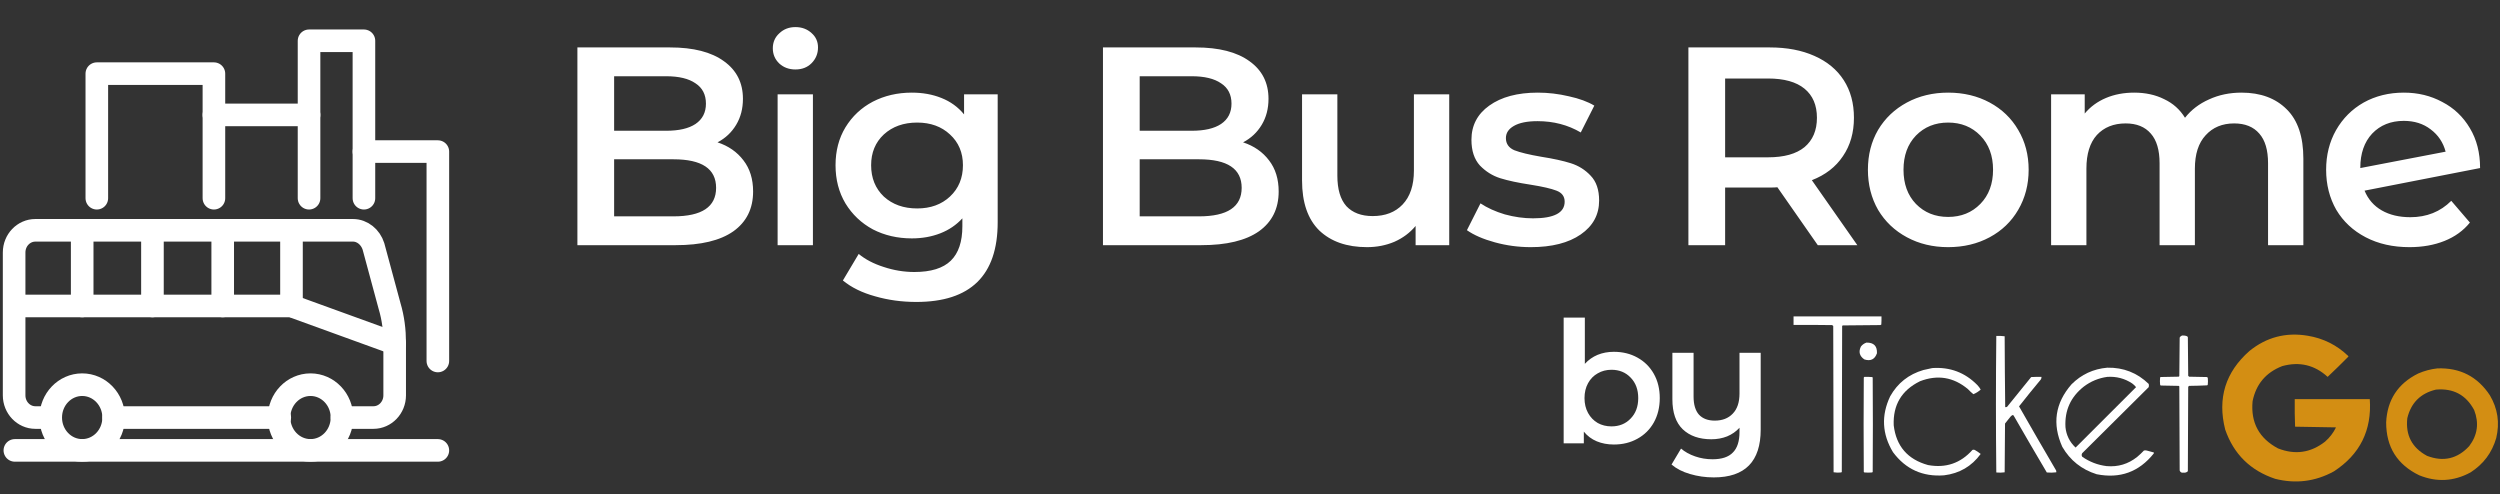 <svg width="177" height="35" viewBox="0 0 177 35" fill="none" xmlns="http://www.w3.org/2000/svg">
<rect x="0" y="0" width="177" height="35" fill="#333333" stroke="none"/>
<path d="M3.591 29.562H2.503C1.674 29.562 1 28.858 1 27.993V21.662V17.875C1 17.009 1.674 16.306 2.503 16.306H5.819H10.793H15.767H20.637H24.99C25.663 16.306 26.233 16.793 26.44 17.442L27.58 21.662C27.839 22.528 27.943 23.394 27.943 24.259V27.993C27.943 28.858 27.269 29.562 26.44 29.562H24.212" stroke="white" stroke-width="1.6" stroke-miterlimit="10" stroke-linecap="round" stroke-linejoin="round"/>
<path d="M19.808 29.562H8.046" stroke="white" stroke-width="1.6" stroke-miterlimit="10" stroke-linecap="round" stroke-linejoin="round"/>
<path d="M27.944 24.314L20.638 21.663H1.052" stroke="white" stroke-width="1.6" stroke-miterlimit="10" stroke-linecap="round" stroke-linejoin="round"/>
<path d="M20.637 16.36V21.663" stroke="white" stroke-width="1.6" stroke-miterlimit="10" stroke-linecap="round" stroke-linejoin="round"/>
<path d="M5.819 16.36V21.662" stroke="white" stroke-width="1.6" stroke-miterlimit="10" stroke-linecap="round" stroke-linejoin="round"/>
<path d="M10.793 16.36V21.662" stroke="white" stroke-width="1.6" stroke-miterlimit="10" stroke-linecap="round" stroke-linejoin="round"/>
<path d="M15.768 16.36V21.662" stroke="white" stroke-width="1.6" stroke-miterlimit="10" stroke-linecap="round" stroke-linejoin="round"/>
<path d="M6.855 14.034V5.215H15.145V14.034" stroke="white" stroke-width="1.6" stroke-miterlimit="10" stroke-linecap="round" stroke-linejoin="round"/>
<path d="M15.144 8.136H21.88V14.034" stroke="white" stroke-width="1.6" stroke-miterlimit="10" stroke-linecap="round" stroke-linejoin="round"/>
<path d="M21.88 8.136V2.888H25.766V14.034" stroke="white" stroke-width="1.6" stroke-miterlimit="10" stroke-linecap="round" stroke-linejoin="round"/>
<path d="M25.766 10.733H31V25.558" stroke="white" stroke-width="1.6" stroke-miterlimit="10" stroke-linecap="round" stroke-linejoin="round"/>
<path d="M5.819 31.888C7.049 31.888 8.047 30.847 8.047 29.562C8.047 28.277 7.049 27.235 5.819 27.235C4.588 27.235 3.591 28.277 3.591 29.562C3.591 30.847 4.588 31.888 5.819 31.888Z" stroke="white" stroke-width="1.6" stroke-miterlimit="10" stroke-linecap="round" stroke-linejoin="round"/>
<path d="M21.984 31.888C23.215 31.888 24.212 30.847 24.212 29.562C24.212 28.277 23.215 27.235 21.984 27.235C20.754 27.235 19.756 28.277 19.756 29.562C19.756 30.847 20.754 31.888 21.984 31.888Z" stroke="white" stroke-width="1.6" stroke-miterlimit="10" stroke-linecap="round" stroke-linejoin="round"/>
<path d="M1.052 31.888H31" stroke="white" stroke-width="1.6" stroke-miterlimit="10" stroke-linecap="round" stroke-linejoin="round"/>
<path d="M50.8 10.078C51.573 10.332 52.187 10.758 52.64 11.358C53.093 11.945 53.32 12.678 53.32 13.558C53.32 14.772 52.853 15.712 51.92 16.378C50.987 17.032 49.627 17.358 47.84 17.358H40.88V3.358H47.44C49.093 3.358 50.367 3.685 51.26 4.338C52.153 4.978 52.6 5.865 52.6 6.998C52.6 7.692 52.44 8.305 52.12 8.838C51.8 9.372 51.36 9.785 50.8 10.078ZM43.48 5.398V9.258H47.16C48.067 9.258 48.76 9.098 49.24 8.778C49.733 8.445 49.98 7.965 49.98 7.338C49.98 6.698 49.733 6.218 49.24 5.898C48.76 5.565 48.067 5.398 47.16 5.398H43.48ZM47.68 15.318C49.693 15.318 50.7 14.645 50.7 13.298C50.7 11.952 49.693 11.278 47.68 11.278H43.48V15.318H47.68ZM55.055 6.678H57.555V17.358H55.055V6.678ZM56.315 4.918C55.861 4.918 55.481 4.778 55.175 4.498C54.868 4.205 54.715 3.845 54.715 3.418C54.715 2.992 54.868 2.638 55.175 2.358C55.481 2.065 55.861 1.918 56.315 1.918C56.768 1.918 57.148 2.058 57.455 2.338C57.761 2.605 57.915 2.945 57.915 3.358C57.915 3.798 57.761 4.172 57.455 4.478C57.161 4.772 56.782 4.918 56.315 4.918ZM70.636 6.678V15.738C70.636 19.498 68.716 21.378 64.876 21.378C63.849 21.378 62.876 21.245 61.956 20.978C61.036 20.725 60.276 20.352 59.676 19.858L60.796 17.978C61.263 18.365 61.849 18.672 62.556 18.898C63.276 19.138 64.003 19.258 64.736 19.258C65.909 19.258 66.769 18.992 67.316 18.458C67.863 17.925 68.136 17.112 68.136 16.018V15.458C67.709 15.925 67.189 16.278 66.576 16.518C65.963 16.758 65.289 16.878 64.556 16.878C63.543 16.878 62.623 16.665 61.796 16.238C60.983 15.798 60.336 15.185 59.856 14.398C59.389 13.612 59.156 12.712 59.156 11.698C59.156 10.685 59.389 9.792 59.856 9.018C60.336 8.232 60.983 7.625 61.796 7.198C62.623 6.772 63.543 6.558 64.556 6.558C65.329 6.558 66.029 6.685 66.656 6.938C67.296 7.192 67.829 7.578 68.256 8.098V6.678H70.636ZM64.936 14.758C65.883 14.758 66.656 14.478 67.256 13.918C67.869 13.345 68.176 12.605 68.176 11.698C68.176 10.805 67.869 10.078 67.256 9.518C66.656 8.958 65.883 8.678 64.936 8.678C63.976 8.678 63.189 8.958 62.576 9.518C61.976 10.078 61.676 10.805 61.676 11.698C61.676 12.605 61.976 13.345 62.576 13.918C63.189 14.478 63.976 14.758 64.936 14.758ZM88.01 10.078C88.784 10.332 89.397 10.758 89.85 11.358C90.303 11.945 90.53 12.678 90.53 13.558C90.53 14.772 90.064 15.712 89.13 16.378C88.197 17.032 86.837 17.358 85.05 17.358H78.09V3.358H84.65C86.303 3.358 87.577 3.685 88.47 4.338C89.364 4.978 89.81 5.865 89.81 6.998C89.81 7.692 89.65 8.305 89.33 8.838C89.01 9.372 88.57 9.785 88.01 10.078ZM80.69 5.398V9.258H84.37C85.277 9.258 85.97 9.098 86.45 8.778C86.944 8.445 87.19 7.965 87.19 7.338C87.19 6.698 86.944 6.218 86.45 5.898C85.97 5.565 85.277 5.398 84.37 5.398H80.69ZM84.89 15.318C86.903 15.318 87.91 14.645 87.91 13.298C87.91 11.952 86.903 11.278 84.89 11.278H80.69V15.318H84.89ZM102.605 6.678V17.358H100.225V15.998C99.825 16.478 99.325 16.852 98.725 17.118C98.125 17.372 97.478 17.498 96.785 17.498C95.358 17.498 94.232 17.105 93.405 16.318C92.592 15.518 92.185 14.338 92.185 12.778V6.678H94.685V12.438C94.685 13.398 94.898 14.118 95.325 14.598C95.765 15.065 96.385 15.298 97.185 15.298C98.078 15.298 98.785 15.025 99.305 14.478C99.838 13.918 100.105 13.118 100.105 12.078V6.678H102.605ZM108.378 17.498C107.512 17.498 106.665 17.385 105.838 17.158C105.012 16.932 104.352 16.645 103.858 16.298L104.818 14.398C105.298 14.718 105.872 14.978 106.538 15.178C107.218 15.365 107.885 15.458 108.538 15.458C110.032 15.458 110.778 15.065 110.778 14.278C110.778 13.905 110.585 13.645 110.198 13.498C109.825 13.352 109.218 13.212 108.378 13.078C107.498 12.945 106.778 12.792 106.218 12.618C105.672 12.445 105.192 12.145 104.778 11.718C104.378 11.278 104.178 10.672 104.178 9.898C104.178 8.885 104.598 8.078 105.438 7.478C106.292 6.865 107.438 6.558 108.878 6.558C109.612 6.558 110.345 6.645 111.078 6.818C111.812 6.978 112.412 7.198 112.878 7.478L111.918 9.378C111.012 8.845 109.992 8.578 108.858 8.578C108.125 8.578 107.565 8.692 107.178 8.918C106.805 9.132 106.618 9.418 106.618 9.778C106.618 10.178 106.818 10.465 107.218 10.638C107.632 10.798 108.265 10.952 109.118 11.098C109.972 11.232 110.672 11.385 111.218 11.558C111.765 11.732 112.232 12.025 112.618 12.438C113.018 12.852 113.218 13.438 113.218 14.198C113.218 15.198 112.785 15.998 111.918 16.598C111.052 17.198 109.872 17.498 108.378 17.498ZM128.699 17.358L125.839 13.258C125.719 13.272 125.539 13.278 125.299 13.278H122.139V17.358H119.539V3.358H125.299C126.512 3.358 127.565 3.558 128.459 3.958C129.365 4.358 130.059 4.932 130.539 5.678C131.019 6.425 131.259 7.312 131.259 8.338C131.259 9.392 130.999 10.298 130.479 11.058C129.972 11.818 129.239 12.385 128.279 12.758L131.499 17.358H128.699ZM128.639 8.338C128.639 7.445 128.345 6.758 127.759 6.278C127.172 5.798 126.312 5.558 125.179 5.558H122.139V11.138H125.179C126.312 11.138 127.172 10.898 127.759 10.418C128.345 9.925 128.639 9.232 128.639 8.338ZM137.928 17.498C136.848 17.498 135.874 17.265 135.008 16.798C134.141 16.332 133.461 15.685 132.968 14.858C132.488 14.018 132.248 13.072 132.248 12.018C132.248 10.965 132.488 10.025 132.968 9.198C133.461 8.372 134.141 7.725 135.008 7.258C135.874 6.792 136.848 6.558 137.928 6.558C139.021 6.558 140.001 6.792 140.868 7.258C141.734 7.725 142.408 8.372 142.888 9.198C143.381 10.025 143.628 10.965 143.628 12.018C143.628 13.072 143.381 14.018 142.888 14.858C142.408 15.685 141.734 16.332 140.868 16.798C140.001 17.265 139.021 17.498 137.928 17.498ZM137.928 15.358C138.848 15.358 139.608 15.052 140.208 14.438C140.808 13.825 141.108 13.018 141.108 12.018C141.108 11.018 140.808 10.212 140.208 9.598C139.608 8.985 138.848 8.678 137.928 8.678C137.008 8.678 136.248 8.985 135.648 9.598C135.061 10.212 134.768 11.018 134.768 12.018C134.768 13.018 135.061 13.825 135.648 14.438C136.248 15.052 137.008 15.358 137.928 15.358ZM158.698 6.558C160.045 6.558 161.111 6.952 161.898 7.738C162.685 8.512 163.078 9.678 163.078 11.238V17.358H160.578V11.558C160.578 10.625 160.371 9.925 159.958 9.458C159.545 8.978 158.951 8.738 158.178 8.738C157.338 8.738 156.665 9.018 156.158 9.578C155.651 10.125 155.398 10.912 155.398 11.938V17.358H152.898V11.558C152.898 10.625 152.691 9.925 152.278 9.458C151.865 8.978 151.271 8.738 150.498 8.738C149.645 8.738 148.965 9.012 148.458 9.558C147.965 10.105 147.718 10.898 147.718 11.938V17.358H145.218V6.678H147.598V8.038C147.998 7.558 148.498 7.192 149.098 6.938C149.698 6.685 150.365 6.558 151.098 6.558C151.898 6.558 152.605 6.712 153.218 7.018C153.845 7.312 154.338 7.752 154.698 8.338C155.138 7.778 155.705 7.345 156.398 7.038C157.091 6.718 157.858 6.558 158.698 6.558ZM170.65 15.378C171.81 15.378 172.777 14.992 173.55 14.218L174.87 15.758C174.404 16.332 173.804 16.765 173.07 17.058C172.337 17.352 171.51 17.498 170.59 17.498C169.417 17.498 168.384 17.265 167.49 16.798C166.597 16.332 165.904 15.685 165.41 14.858C164.93 14.018 164.69 13.072 164.69 12.018C164.69 10.978 164.924 10.045 165.39 9.218C165.87 8.378 166.524 7.725 167.35 7.258C168.19 6.792 169.137 6.558 170.19 6.558C171.19 6.558 172.097 6.778 172.91 7.218C173.737 7.645 174.39 8.265 174.87 9.078C175.35 9.878 175.59 10.818 175.59 11.898L167.41 13.498C167.664 14.112 168.07 14.578 168.63 14.898C169.19 15.218 169.864 15.378 170.65 15.378ZM170.19 8.558C169.27 8.558 168.524 8.858 167.95 9.458C167.39 10.058 167.11 10.865 167.11 11.878V11.898L173.15 10.738C172.977 10.085 172.624 9.558 172.09 9.158C171.57 8.758 170.937 8.558 170.19 8.558Z" fill="white"/>
<path d="M114.259 24.908C114.883 24.908 115.439 25.044 115.927 25.316C116.423 25.588 116.811 25.972 117.091 26.468C117.371 26.964 117.511 27.536 117.511 28.184C117.511 28.832 117.371 29.408 117.091 29.912C116.811 30.408 116.423 30.792 115.927 31.064C115.439 31.336 114.883 31.472 114.259 31.472C113.819 31.472 113.415 31.396 113.047 31.244C112.687 31.092 112.383 30.864 112.135 30.56V31.388H110.707V22.484H112.207V25.76C112.463 25.48 112.763 25.268 113.107 25.124C113.459 24.98 113.843 24.908 114.259 24.908ZM114.091 30.188C114.643 30.188 115.095 30.004 115.447 29.636C115.807 29.268 115.987 28.784 115.987 28.184C115.987 27.584 115.807 27.1 115.447 26.732C115.095 26.364 114.643 26.18 114.091 26.18C113.731 26.18 113.407 26.264 113.119 26.432C112.831 26.592 112.603 26.824 112.435 27.128C112.267 27.432 112.183 27.784 112.183 28.184C112.183 28.584 112.267 28.936 112.435 29.24C112.603 29.544 112.831 29.78 113.119 29.948C113.407 30.108 113.731 30.188 114.091 30.188ZM124.657 24.98V30.416C124.657 32.672 123.549 33.8 121.333 33.8C120.749 33.8 120.189 33.72 119.653 33.56C119.125 33.408 118.689 33.184 118.345 32.888L119.017 31.76C119.289 31.992 119.621 32.176 120.013 32.312C120.405 32.448 120.817 32.516 121.249 32.516C121.905 32.516 122.385 32.356 122.689 32.036C123.001 31.724 123.157 31.24 123.157 30.584V30.284C122.917 30.548 122.625 30.752 122.281 30.896C121.937 31.032 121.565 31.1 121.165 31.1C120.309 31.1 119.633 30.864 119.137 30.392C118.649 29.92 118.405 29.212 118.405 28.268V24.98H119.905V28.076C119.905 28.644 120.033 29.072 120.289 29.36C120.553 29.64 120.925 29.78 121.405 29.78C121.941 29.78 122.365 29.616 122.677 29.288C122.997 28.96 123.157 28.484 123.157 27.86V24.98H124.657Z" fill="white"/>
<g clip-path="url(#clip0_2224_239)">
<path d="M126.983 23.004C127.89 23 128.796 23.004 129.704 23.017C129.739 23.029 129.769 23.049 129.793 23.081C129.801 26.533 129.81 29.985 129.818 33.437C129.996 33.466 130.177 33.471 130.36 33.449C130.374 33.437 130.385 33.424 130.399 33.411C130.407 29.966 130.416 26.523 130.424 23.079C130.437 23.067 130.449 23.054 130.463 23.04C131.352 23.032 132.242 23.024 133.133 23.015C133.156 23.005 133.176 22.994 133.197 22.977C133.21 22.785 133.213 22.594 133.21 22.402H126.983V23.002V23.004Z" fill="white"/>
<path d="M162.467 28.258C162.459 28.913 162.467 29.563 162.492 30.209C163.458 30.225 164.423 30.242 165.389 30.259C165.2 30.647 164.94 30.986 164.609 31.272C163.595 32.061 162.487 32.219 161.284 31.747C159.943 31.032 159.342 29.919 159.483 28.408C159.726 27.199 160.426 26.369 161.586 25.919C162.803 25.585 163.874 25.839 164.797 26.682C165.292 26.217 165.779 25.74 166.257 25.257C166.274 25.24 166.274 25.224 166.257 25.207C165.448 24.428 164.486 23.95 163.374 23.768C161.838 23.515 160.47 23.873 159.268 24.843C157.56 26.342 156.984 28.198 157.543 30.41C158.144 32.149 159.324 33.313 161.081 33.9C162.538 34.268 163.924 34.093 165.237 33.375C167.086 32.173 167.934 30.467 167.781 28.258H162.467Z" fill="#D38E13"/>
<path d="M142.949 28.771C143.456 28.126 143.971 27.489 144.498 26.857C144.528 26.802 144.542 26.744 144.537 26.682C144.293 26.679 144.05 26.682 143.807 26.696C143.256 27.376 142.707 28.055 142.157 28.735C142.113 28.811 142.051 28.841 141.969 28.823C141.949 27.152 141.935 25.48 141.93 23.808C141.736 23.783 141.538 23.775 141.338 23.783C141.304 27.006 141.304 30.229 141.338 33.451C141.538 33.471 141.734 33.468 141.93 33.44C141.939 32.289 141.947 31.139 141.956 29.987C142.081 29.828 142.207 29.67 142.333 29.512C142.377 29.46 142.427 29.418 142.484 29.387C142.513 29.388 142.538 29.397 142.56 29.412C143.335 30.764 144.121 32.111 144.914 33.451C145.139 33.471 145.361 33.468 145.582 33.44C145.596 33.366 145.579 33.3 145.532 33.24C144.663 31.757 143.802 30.269 142.951 28.775L142.949 28.771Z" fill="white"/>
<path d="M156.248 26.695C155.828 26.686 155.408 26.678 154.989 26.67C154.969 26.65 154.947 26.628 154.925 26.606C154.917 25.698 154.908 24.789 154.9 23.879C154.89 23.855 154.878 23.835 154.861 23.815C154.749 23.765 154.631 23.745 154.509 23.752C154.427 23.775 154.363 23.825 154.321 23.902C154.312 24.811 154.304 25.719 154.296 26.63C154.284 26.643 154.271 26.655 154.257 26.668C153.829 26.676 153.401 26.685 152.973 26.693C152.96 26.706 152.948 26.718 152.935 26.732C152.918 26.898 152.918 27.065 152.935 27.232C152.945 27.255 152.956 27.275 152.973 27.295C153.401 27.303 153.829 27.312 154.257 27.32C154.271 27.332 154.282 27.345 154.296 27.358C154.304 29.342 154.312 31.328 154.321 33.312C154.366 33.439 154.458 33.489 154.598 33.462C154.717 33.479 154.818 33.446 154.9 33.362C154.908 31.37 154.917 29.376 154.925 27.383C154.945 27.363 154.967 27.342 154.989 27.32C155.417 27.315 155.845 27.303 156.273 27.282C156.281 27.262 156.293 27.245 156.311 27.232C156.328 27.073 156.328 26.915 156.311 26.756C156.3 26.728 156.278 26.706 156.248 26.693V26.695Z" fill="white"/>
<path d="M132.145 24.256C131.989 24.308 131.858 24.4 131.754 24.532C131.571 24.907 131.652 25.21 131.994 25.445C132.439 25.589 132.738 25.444 132.889 25.007C132.909 24.498 132.662 24.248 132.145 24.256Z" fill="white"/>
<path d="M135.924 26.996C137.17 26.511 138.304 26.696 139.325 27.546C139.449 27.678 139.58 27.799 139.716 27.909C139.909 27.829 140.08 27.721 140.233 27.584C140.169 27.466 140.088 27.358 139.993 27.259C139.121 26.374 138.059 25.974 136.807 26.059C136.599 26.099 136.389 26.145 136.178 26.197C135.135 26.501 134.35 27.121 133.823 28.061C133.182 29.415 133.249 30.732 134.024 32.014C134.92 33.22 136.126 33.767 137.638 33.653C138.729 33.52 139.593 33.016 140.233 32.139C140.1 32.031 139.957 31.936 139.805 31.851C139.754 31.834 139.704 31.834 139.653 31.851C138.811 32.798 137.76 33.156 136.505 32.926C135.061 32.526 134.251 31.589 134.075 30.112C134.016 28.673 134.633 27.634 135.926 26.997L135.924 26.996Z" fill="white"/>
<path d="M151.789 31.899C151.638 32.06 151.479 32.21 151.311 32.35C150.678 32.855 149.956 33.072 149.146 33C148.515 32.922 147.939 32.7 147.42 32.336C147.37 32.253 147.37 32.17 147.42 32.086C148.99 30.527 150.56 28.967 152.13 27.408C152.147 27.333 152.147 27.258 152.13 27.183C151.317 26.394 150.339 26.011 149.196 26.032C148.207 26.119 147.363 26.511 146.665 27.208C145.502 28.54 145.284 30.015 146.01 31.636C146.568 32.595 147.378 33.24 148.441 33.575C150.092 33.904 151.438 33.417 152.482 32.111C152.494 32.088 152.499 32.063 152.494 32.036C152.328 31.988 152.16 31.943 151.99 31.898C151.923 31.881 151.856 31.881 151.789 31.898V31.899ZM146.235 30.236C146.172 29.058 146.603 28.103 147.533 27.371C148.028 26.996 148.582 26.768 149.194 26.683C149.835 26.641 150.423 26.794 150.957 27.146C151.061 27.221 151.153 27.308 151.234 27.41C149.805 28.837 148.379 30.262 146.952 31.688C146.532 31.296 146.292 30.812 146.234 30.237L146.235 30.236Z" fill="white"/>
<path d="M172.565 26.082C172.097 26.134 171.642 26.255 171.206 26.445C169.771 27.157 169.014 28.313 168.94 29.91C168.94 31.649 169.72 32.894 171.281 33.65C172.522 34.153 173.73 34.086 174.908 33.45C175.826 32.864 176.434 32.051 176.734 31.01C176.991 29.935 176.84 28.926 176.281 27.983C175.405 26.659 174.166 26.025 172.567 26.082H172.565ZM174.819 31.586C173.985 32.487 172.99 32.716 171.835 32.274C170.769 31.702 170.305 30.814 170.437 29.61C170.697 28.521 171.374 27.846 172.465 27.584C173.697 27.476 174.599 27.961 175.172 29.035C175.528 29.953 175.41 30.804 174.819 31.586Z" fill="#D38E13"/>
<path d="M132.549 26.696C132.364 26.682 132.179 26.679 131.995 26.682C131.988 26.702 131.975 26.719 131.956 26.732C131.939 28.958 131.939 31.186 131.956 33.411C131.968 33.425 131.981 33.436 131.995 33.45C132.179 33.466 132.364 33.466 132.549 33.45C132.562 33.438 132.574 33.425 132.587 33.411C132.604 31.186 132.604 28.958 132.587 26.732L132.549 26.694V26.696Z" fill="white"/>
</g>
<defs>
<clipPath id="clip0_2224_239">
<rect width="51.278" height="14.06" fill="white" transform="translate(125.723 20.358)"/>
</clipPath>
</defs>
</svg>
